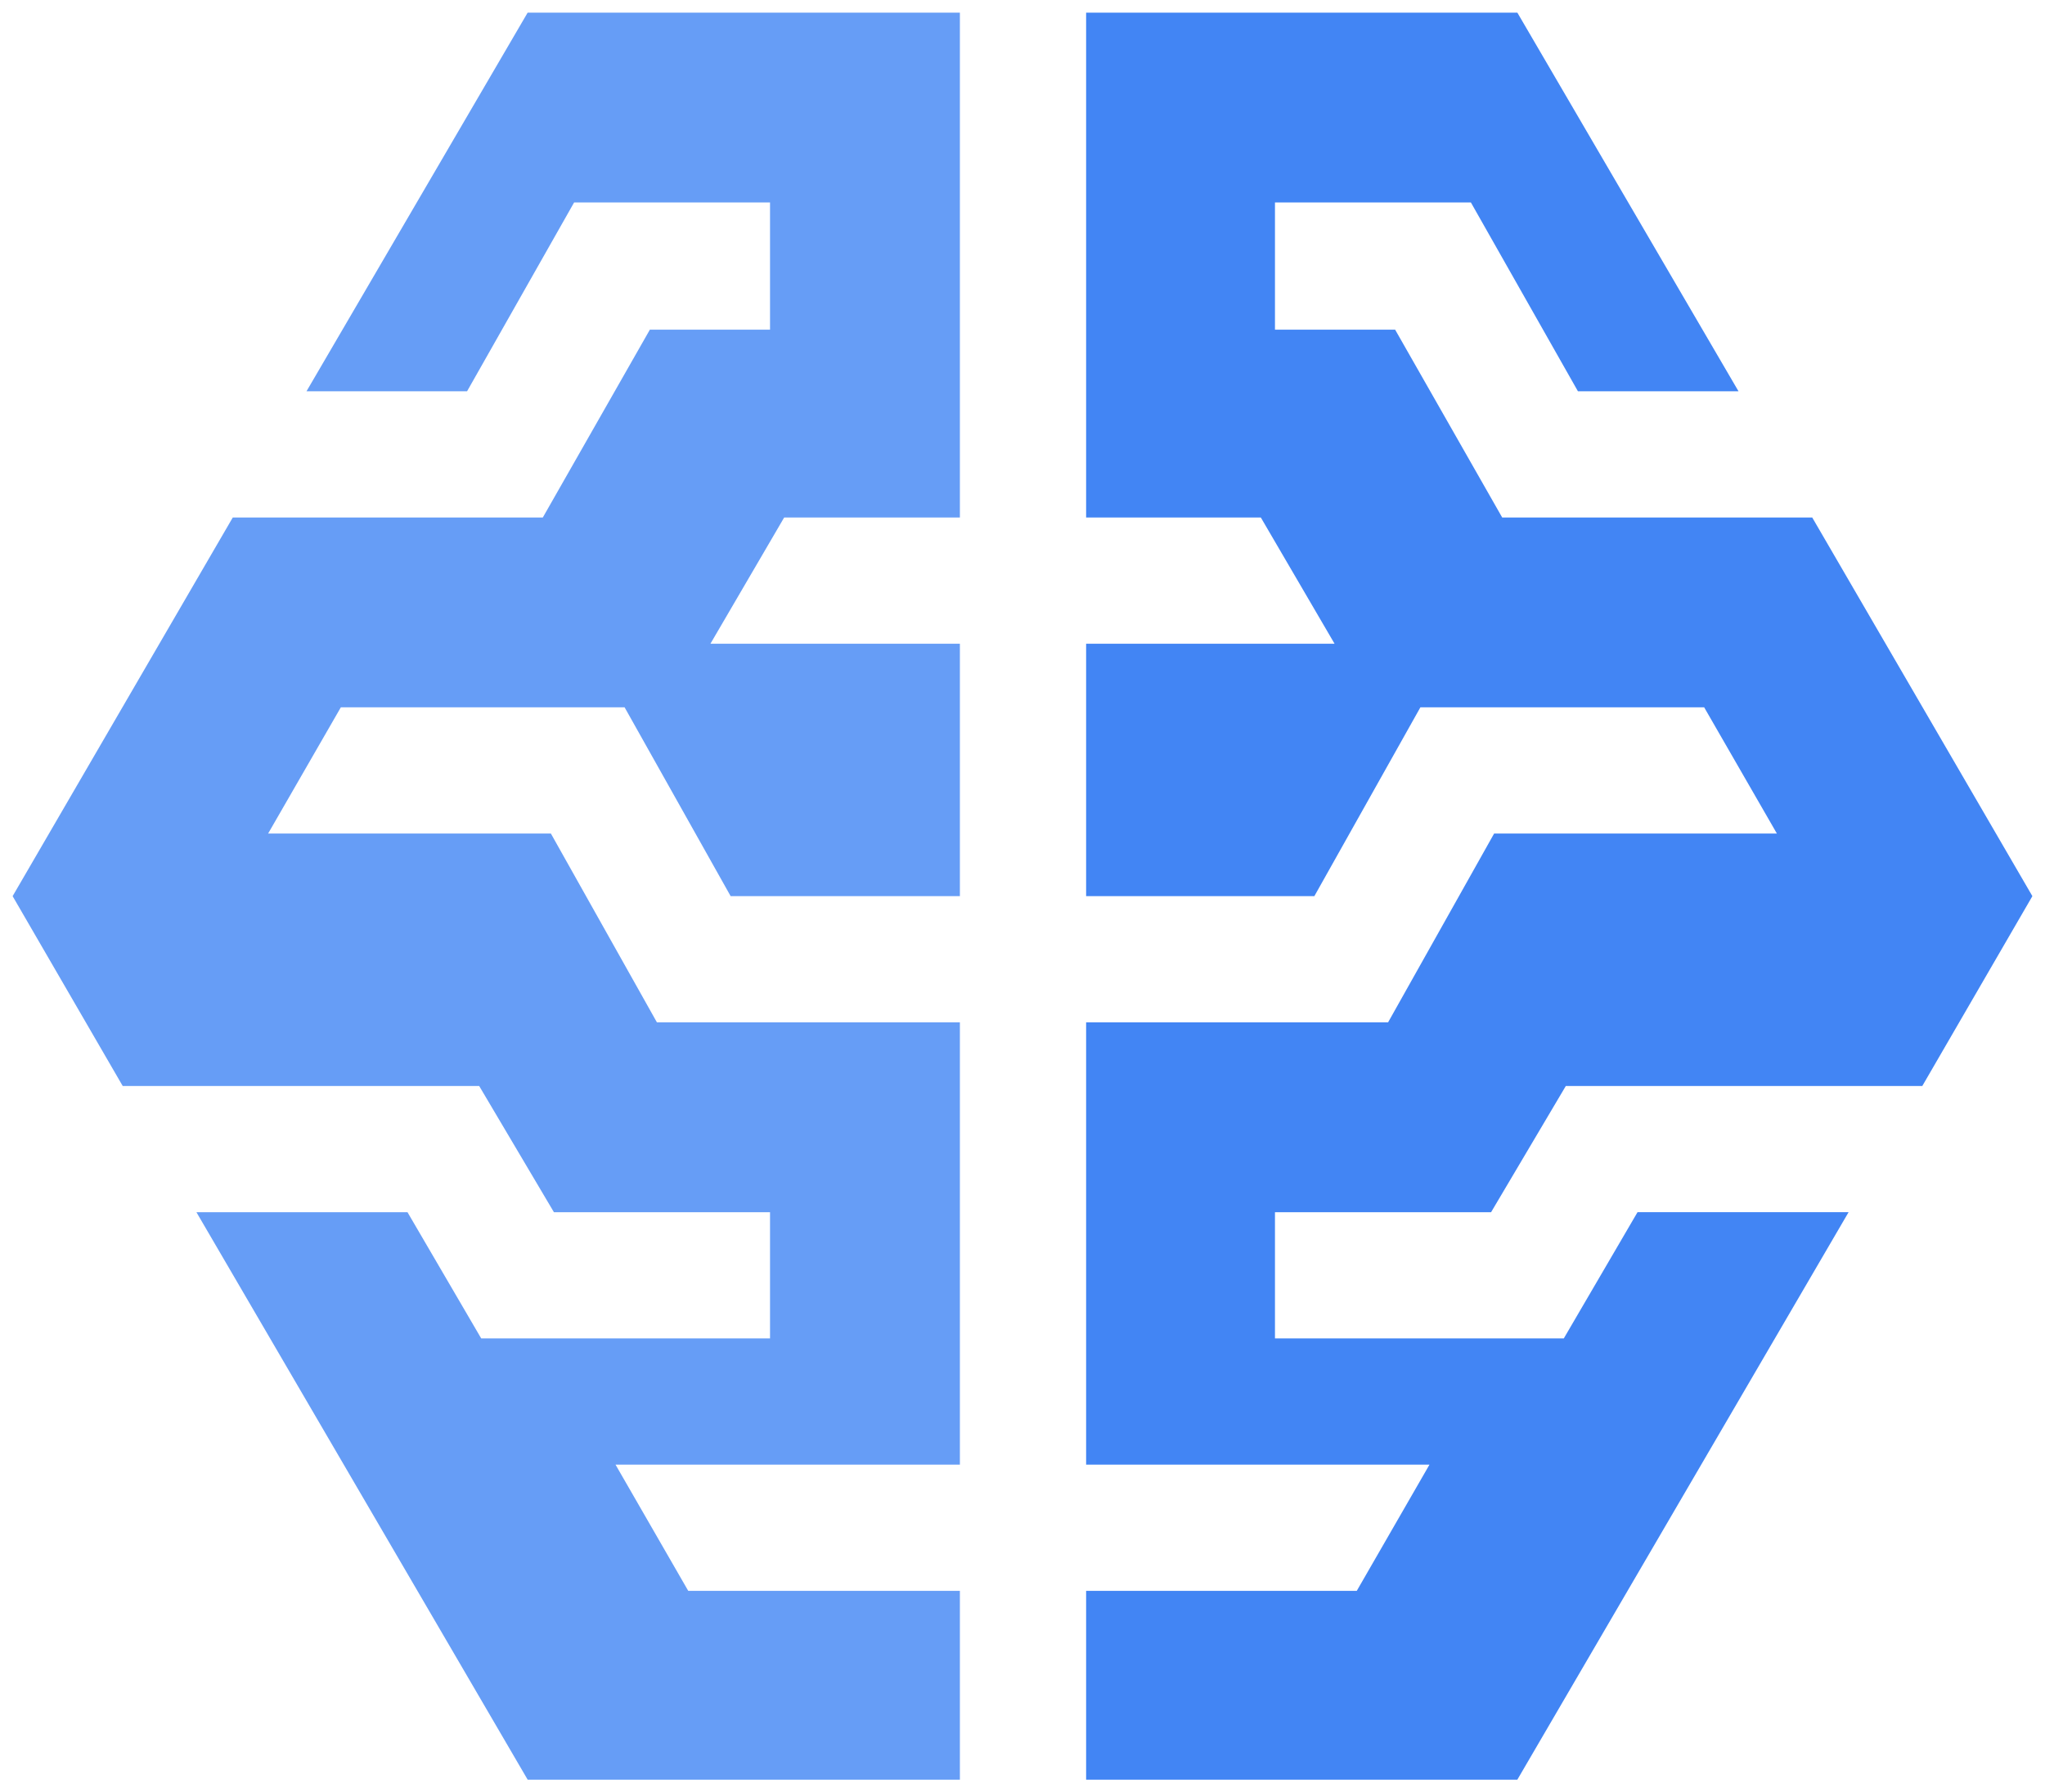 <svg xmlns="http://www.w3.org/2000/svg" xmlns:xlink="http://www.w3.org/1999/xlink" viewBox="0 0 81 71" fill="#fff" fill-rule="evenodd" stroke="#000" stroke-linecap="round" stroke-linejoin="round"><use xlink:href="#A" x=".5" y=".5"/><symbol id="A" overflow="visible"><g stroke="none"><path d="M58.56 47.52l2.96-5h14.12L80 35l-8.72-15H59l-4.24-7.44H50V7.52h7.76L62 15h6.36L59.6 0H42.52v20h6.92l2.92 5h-9.84v10h9.04l4.2-7.48H67l2.88 5h-11.2L54.48 40H42.52v17.52h13.6l-2.88 5H42.52V70H59.6l13.12-22.48h-8.36l-2.92 5H50v-5h8.56z" fill="#4285f4"/><path d="M21.44 47.52l-2.96-5H4.36L0 35l8.72-15H21l4.24-7.44H30V7.52h-7.76L18 15h-6.36L20.4 0h17.12v20h-6.96l-2.92 5h9.88v10h-9.08l-4.2-7.48H13l-2.88 5h11.2l4.2 7.48h12v17.52H23.88l2.88 5h10.76V70H20.4L7.28 47.52h8.36l2.92 5H30v-5h-8.56z" fill="#669df6"/></g></symbol></svg>